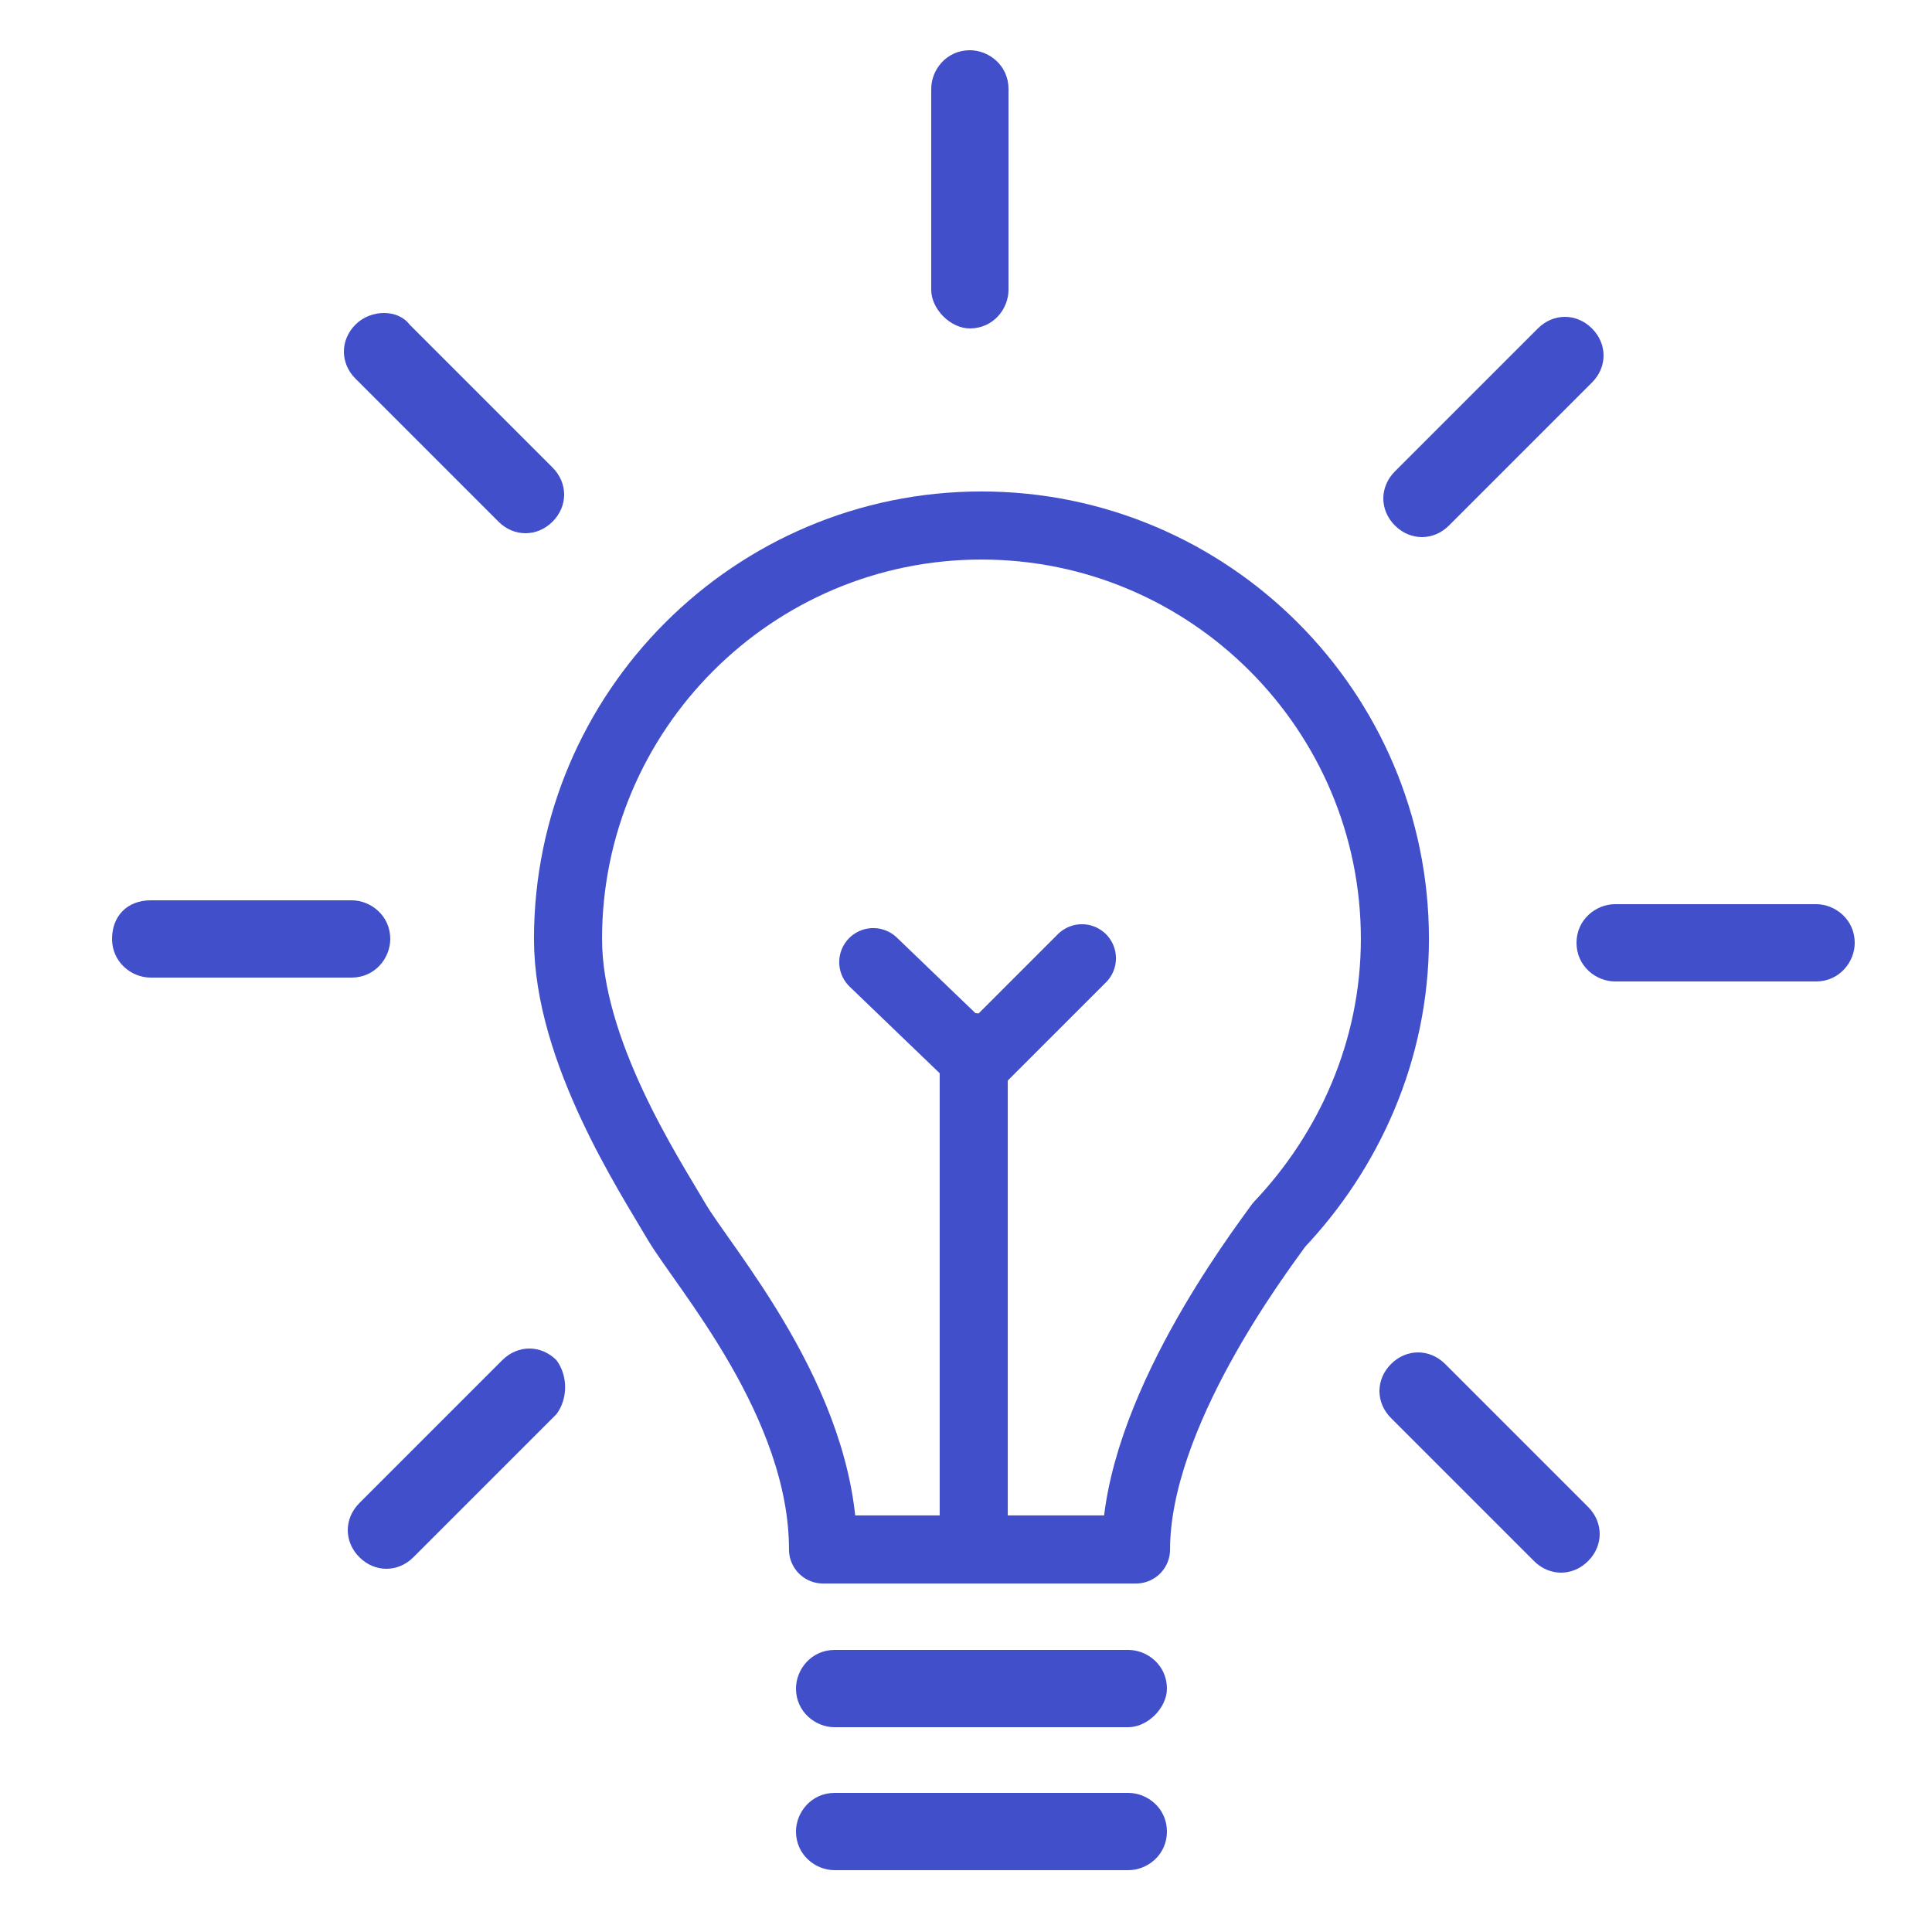 <svg id="Layer_1" xmlns="http://www.w3.org/2000/svg" viewBox="0 0 50 50"><style>.st0{fill:none;stroke:#414fcb;stroke-width:1.762;stroke-linecap:round;stroke-linejoin:round;stroke-miterlimit:10}.st1{fill:#414fcb}</style><path class="st0" d="M36.1 24.3c0-5.9-4.8-10.7-10.7-10.7-5.9 0-10.7 4.8-10.7 10.7 0 2.9 2.1 6.1 2.8 7.3.7 1.2 3.8 4.7 3.8 8.5h8.1c0-3.5 3.2-7.7 3.7-8.4 1.8-1.9 3-4.5 3-7.4z"/><path class="st1" d="M29.2 44.7h-7.6c-.5 0-1-.4-1-1 0-.5.4-1 1-1h7.6c.5 0 1 .4 1 1 0 .5-.5 1-1 1zm0 3.7h-7.6c-.5 0-1-.4-1-1 0-.5.4-1 1-1h7.6c.5 0 1 .4 1 1s-.5 1-1 1z"/><path class="st0" d="M25.2 40.1v-13m.2.3l2.6-2.6m-5.4.1l2.6 2.5"/><path class="st1" d="M24.1 7.5V2.3c0-.5.4-1 1-1 .5 0 1 .4 1 1v5.2c0 .5-.4 1-1 1-.5 0-1-.5-1-1zm17.7 15.9H47c.5 0 1 .4 1 1 0 .5-.4 1-1 1h-5.2c-.5 0-1-.4-1-1s.5-1 1-1zm-37.9-.1h5.2c.5 0 1 .4 1 1 0 .5-.4 1-1 1H3.9c-.5 0-1-.4-1-1s.4-1 1-1zm33.5 12l3.7 3.7c.4.4.4 1 0 1.4-.4.4-1 .4-1.4 0L36 36.7c-.4-.4-.4-1 0-1.4.4-.4 1-.4 1.4 0zM10.6 8.4l3.7 3.7c.4.4.4 1 0 1.4-.4.4-1 .4-1.4 0L9.2 9.8c-.4-.4-.4-1 0-1.4.4-.4 1.1-.4 1.4 0zm3.8 28.2l-3.7 3.7c-.4.4-1 .4-1.4 0-.4-.4-.4-1 0-1.4l3.7-3.7c.4-.4 1-.4 1.4 0 .3.4.3 1 0 1.4zM41.2 9.9l-3.7 3.7c-.4.4-1 .4-1.4 0-.4-.4-.4-1 0-1.4l3.7-3.7c.4-.4 1-.4 1.4 0 .4.4.4 1 0 1.4z"/></svg>